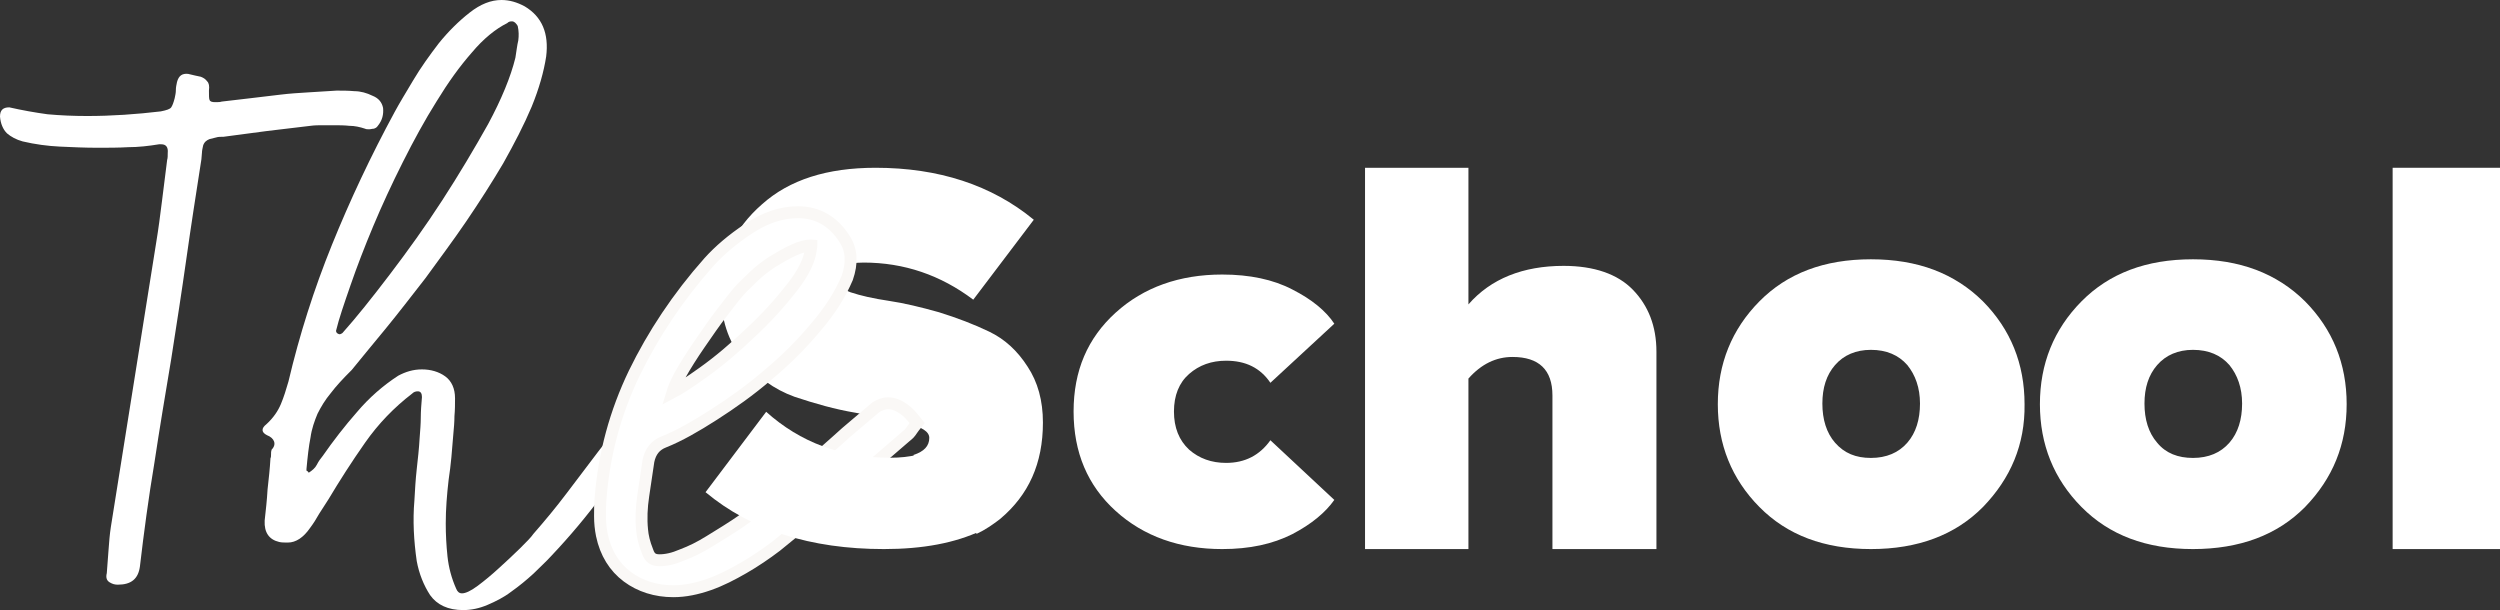 <?xml version="1.0" encoding="UTF-8"?> <svg xmlns="http://www.w3.org/2000/svg" width="377" height="92" viewBox="0 0 377 92" fill="none"><rect x="0" y="0" width="377" height="92" fill="#333333" stroke="none"/><path d="M157.273 63.708C157.273 60.435 156.498 57.594 154.948 55.269C153.398 52.857 151.504 51.135 149.178 50.015C146.853 48.896 144.356 47.949 141.6 47.087C138.844 46.312 136.347 45.71 134.022 45.365C131.697 45.021 129.802 44.59 128.252 44.073C126.702 43.471 125.927 42.868 125.927 42.093C125.927 40.37 127.391 39.595 130.233 39.595C136.347 39.595 141.858 41.49 146.767 45.193L155.896 33.137C149.523 27.884 141.514 25.3 132.041 25.3C124.721 25.3 119.037 27.109 114.904 30.812C110.77 34.428 108.703 38.82 108.703 43.987C108.703 48.121 109.823 51.479 111.976 54.149C114.129 56.819 116.712 58.713 119.812 59.833C122.913 60.866 125.927 61.727 129.027 62.244C132.127 62.847 134.711 63.363 136.864 63.88C139.017 64.397 140.136 65.086 140.136 66.033C140.136 67.239 139.361 68.1 137.725 68.616C140.911 72.578 144.097 76.539 147.284 80.5C148.576 79.897 149.695 79.122 150.815 78.261C155.12 74.644 157.273 69.908 157.273 63.708Z" fill="white"></path><path d="M184.304 82.8C177.878 82.8 172.466 80.884 168.239 77.052C164.011 73.221 161.897 68.223 161.897 62.058C161.897 55.894 164.011 50.98 168.239 47.148C172.466 43.316 177.878 41.4 184.304 41.4C188.448 41.4 191.999 42.15 194.874 43.649C197.833 45.148 199.947 46.898 201.216 48.814L191.576 57.727C190.054 55.478 187.856 54.395 184.896 54.395C182.698 54.395 180.838 55.061 179.316 56.394C177.794 57.727 177.033 59.643 177.033 62.058C177.033 64.474 177.794 66.39 179.316 67.806C180.838 69.139 182.698 69.805 184.896 69.805C187.771 69.805 189.97 68.639 191.576 66.39L201.216 75.386C199.863 77.302 197.749 79.052 194.874 80.551C191.914 82.05 188.448 82.8 184.304 82.8Z" fill="white"></path><path d="M249.701 82.8H234.108V59.642C234.108 55.767 232.071 53.83 228.084 53.83C225.603 53.83 223.388 54.887 221.439 57.088V82.8H205.846V25.3H221.439V45.905C224.806 42.031 229.678 40.093 235.792 40.093C240.399 40.093 243.943 41.326 246.246 43.704C248.55 46.081 249.79 49.163 249.79 53.038V82.8H249.701Z" fill="white"></path><path d="M299.03 76.457C294.849 80.686 289.187 82.8 282.131 82.8C275.075 82.8 269.5 80.686 265.319 76.457C261.138 72.228 259.047 67.029 259.047 60.95C259.047 54.871 261.138 49.673 265.319 45.444C269.5 41.215 275.075 39.1 282.131 39.1C289.187 39.1 294.762 41.215 299.03 45.444C303.211 49.673 305.302 54.871 305.302 60.95C305.389 67.029 303.211 72.139 299.03 76.457ZM282.131 69.056C284.483 69.056 286.312 68.263 287.619 66.765C288.925 65.267 289.535 63.241 289.535 60.862C289.535 58.483 288.838 56.545 287.619 55.047C286.312 53.549 284.483 52.757 282.131 52.757C279.866 52.757 278.037 53.549 276.73 55.047C275.424 56.545 274.814 58.483 274.814 60.862C274.814 63.241 275.424 65.267 276.73 66.765C278.124 68.351 279.866 69.056 282.131 69.056Z" fill="white"></path><path d="M347.604 76.457C343.423 80.686 337.76 82.8 330.704 82.8C323.648 82.8 318.073 80.686 313.891 76.457C309.71 72.228 307.619 67.029 307.619 60.95C307.619 54.871 309.71 49.673 313.891 45.444C318.073 41.215 323.648 39.1 330.704 39.1C337.76 39.1 343.336 41.215 347.604 45.444C351.786 49.673 353.876 54.871 353.876 60.95C353.876 67.029 351.786 72.139 347.604 76.457ZM330.704 69.056C333.056 69.056 334.886 68.263 336.192 66.765C337.499 65.267 338.109 63.241 338.109 60.862C338.109 58.483 337.412 56.545 336.192 55.047C334.886 53.549 333.056 52.757 330.704 52.757C328.439 52.757 326.61 53.549 325.303 55.047C323.996 56.545 323.387 58.483 323.387 60.862C323.387 63.241 323.996 65.267 325.303 66.765C326.61 68.351 328.439 69.056 330.704 69.056Z" fill="white"></path><path d="M377 82.8H360.81V25.3H377V82.8Z" fill="white"></path><path d="M56.979 18.974C56.804 19.235 56.629 19.322 56.366 19.409C56.104 19.409 55.929 19.496 55.666 19.496C55.404 19.496 55.228 19.496 55.053 19.409C54.266 19.148 53.478 18.974 52.69 18.974C51.903 18.887 51.115 18.887 50.327 18.887C49.714 18.887 49.102 18.887 48.577 18.887C48.051 18.887 47.439 18.887 46.826 18.974C44.55 19.235 42.362 19.496 40.262 19.757C38.074 20.018 35.885 20.366 33.697 20.627C33.26 20.627 32.91 20.627 32.647 20.714C32.297 20.801 31.947 20.888 31.597 20.976C31.159 21.149 30.809 21.411 30.634 21.933C30.546 22.368 30.459 22.716 30.459 22.977C30.459 23.326 30.371 23.674 30.371 24.022C29.584 29.07 28.796 34.118 28.096 39.08C27.395 44.041 26.608 49.089 25.82 54.137C24.945 59.36 24.07 64.582 23.282 69.804C22.407 75.027 21.706 80.249 21.094 85.471C20.831 87.299 19.781 88.169 17.768 88.169C17.33 88.169 16.98 88.082 16.542 87.821C16.105 87.56 15.93 87.125 16.105 86.429C16.192 85.297 16.28 84.166 16.367 82.947C16.455 81.728 16.542 80.597 16.717 79.466L23.544 36.642C23.894 34.553 24.157 32.465 24.42 30.376C24.682 28.287 24.945 26.198 25.207 24.109C25.295 23.848 25.295 23.5 25.295 23.064C25.382 22.194 25.032 21.759 24.332 21.759H23.982C22.407 22.02 20.831 22.194 19.343 22.194C17.855 22.281 16.28 22.281 14.704 22.281C12.779 22.281 10.941 22.194 9.015 22.107C7.177 22.02 5.252 21.759 3.413 21.324C2.451 21.062 1.663 20.627 1.05 20.105C0.438 19.496 0.088 18.625 0 17.581C0 16.623 0.438 16.188 1.4 16.188C3.326 16.623 5.252 16.972 7.177 17.233C9.103 17.407 11.116 17.494 13.129 17.494C16.892 17.494 20.569 17.233 24.244 16.798C25.12 16.623 25.645 16.45 25.82 16.188C25.995 15.927 26.17 15.492 26.345 14.796C26.433 14.361 26.52 14.012 26.52 13.577C26.52 13.142 26.608 12.794 26.695 12.359C26.958 11.401 27.483 11.053 28.358 11.14C29.146 11.314 29.759 11.488 30.284 11.575C30.721 11.749 30.984 11.923 31.247 12.272C31.509 12.533 31.597 12.968 31.509 13.664C31.509 14.361 31.509 14.883 31.597 15.057C31.684 15.318 31.947 15.405 32.472 15.405C32.91 15.405 33.172 15.405 33.435 15.318C34.923 15.144 36.411 14.97 37.898 14.796C39.386 14.622 40.787 14.447 42.275 14.274C43.675 14.099 45.163 14.012 46.563 13.925C47.964 13.838 49.364 13.751 50.765 13.664C51.64 13.664 52.515 13.664 53.478 13.751C54.353 13.751 55.316 14.012 56.191 14.448C57.067 14.796 57.592 15.405 57.767 16.275C57.854 17.233 57.679 18.103 56.979 18.974Z" fill="white"></path><path d="M40.261 65.627C39.386 65.192 39.386 64.583 40.173 63.974C41.224 63.016 41.924 61.972 42.361 60.927C42.799 59.883 43.149 58.751 43.499 57.533C45.162 50.483 47.35 43.606 50.064 36.904C52.777 30.203 55.928 23.5 59.516 16.886C60.217 15.58 61.179 14.013 62.317 12.098C63.455 10.184 64.768 8.356 66.168 6.528C67.569 4.787 69.144 3.22 70.807 1.915C72.47 0.609 74.046 0 75.621 0C76.847 0 77.984 0.348 79.122 0.957C81.748 2.524 82.798 5.048 82.361 8.53C82.01 10.793 81.31 13.317 80.172 16.102C79.035 18.8 77.547 21.673 75.884 24.632C74.133 27.591 72.295 30.464 70.282 33.423C68.269 36.382 66.168 39.167 64.155 41.953C62.055 44.651 60.042 47.262 58.116 49.612C56.191 51.962 54.44 54.051 53.04 55.792C51.727 57.097 50.676 58.229 49.889 59.273C49.013 60.318 48.401 61.362 47.876 62.407C47.438 63.451 47 64.67 46.825 65.975C46.563 67.281 46.388 68.848 46.213 70.763C46.213 70.937 46.213 71.024 46.3 71.024C46.388 71.024 46.475 71.198 46.563 71.285C47.088 70.937 47.525 70.588 47.788 70.066C48.051 69.544 48.313 69.196 48.663 68.761C50.239 66.498 51.989 64.235 53.827 62.146C55.665 59.97 57.766 58.142 60.042 56.662C61.179 56.053 62.317 55.705 63.63 55.705C64.943 55.705 66.168 56.053 67.131 56.749C68.094 57.446 68.619 58.577 68.619 60.057C68.619 60.927 68.619 61.797 68.531 62.755C68.531 63.625 68.444 64.583 68.356 65.54C68.181 67.803 68.006 70.066 67.656 72.329C67.394 74.592 67.219 76.768 67.219 78.944C67.219 80.598 67.306 82.252 67.481 83.905C67.656 85.559 68.094 87.213 68.794 88.78C68.969 89.215 69.232 89.476 69.669 89.476C70.195 89.476 70.982 89.128 72.033 88.344C73.083 87.561 74.133 86.691 75.271 85.646C76.409 84.602 77.459 83.644 78.422 82.687C79.385 81.729 80.085 81.033 80.435 80.511C82.186 78.509 83.849 76.507 85.424 74.418C86.999 72.329 88.575 70.24 90.238 68.064C90.763 67.368 91.376 66.672 91.813 65.888C92.338 65.192 92.864 64.496 93.389 63.886C94.089 63.103 94.789 62.668 95.402 62.668C95.752 62.668 96.014 62.668 96.277 62.755C96.54 62.842 96.802 62.929 97.065 62.929C97.327 62.929 97.59 63.103 97.853 63.19C98.64 63.625 98.728 64.148 98.115 64.844C95.752 68.064 93.301 71.285 90.938 74.505C88.575 77.726 85.949 80.859 83.148 83.818C82.361 84.689 81.398 85.559 80.435 86.516C79.385 87.474 78.334 88.344 77.109 89.215C75.971 90.085 74.746 90.694 73.52 91.217C72.295 91.739 71.07 92 69.844 92C67.569 92 65.906 91.217 64.856 89.737C63.893 88.257 63.193 86.517 62.842 84.602C62.405 81.555 62.23 78.509 62.492 75.463C62.58 73.896 62.667 72.329 62.842 70.763C63.017 69.196 63.193 67.629 63.28 66.062C63.367 64.931 63.455 63.886 63.455 62.929C63.455 61.972 63.543 60.927 63.63 59.883C63.63 59.36 63.455 59.012 63.017 59.012C62.667 59.012 62.405 59.099 62.142 59.361C59.429 61.449 57.066 63.886 55.053 66.759C53.039 69.631 51.202 72.503 49.538 75.288C49.101 75.985 48.576 76.768 48.138 77.465C47.7 78.248 47.263 78.944 46.738 79.641C45.775 81.033 44.637 81.817 43.412 81.817C42.887 81.817 42.449 81.816 42.099 81.729C40.611 81.381 39.823 80.337 39.911 78.509C40.086 76.942 40.261 75.376 40.348 73.809C40.523 72.242 40.699 70.675 40.786 69.109C40.873 68.935 40.873 68.761 40.873 68.499C40.873 68.238 40.873 68.064 40.961 67.803C41.749 67.02 41.399 66.062 40.261 65.627ZM50.676 49.873C50.676 50.047 50.764 50.221 50.939 50.308C51.202 50.483 51.377 50.395 51.639 50.221C53.74 47.871 56.103 44.912 58.816 41.343C61.529 37.775 64.155 34.119 66.694 30.203C69.232 26.286 71.507 22.456 73.608 18.713C75.621 14.971 77.022 11.576 77.722 8.704C77.897 7.659 77.984 6.789 78.159 6.093C78.247 5.396 78.247 4.7 78.072 3.917C77.809 3.482 77.547 3.22 77.197 3.22C76.847 3.22 76.671 3.307 76.496 3.482C74.746 4.352 72.908 5.832 71.157 7.921C69.319 10.009 67.569 12.447 65.818 15.319C64.068 18.104 62.405 21.15 60.742 24.458C59.079 27.765 57.591 30.986 56.278 34.119C54.965 37.253 53.827 40.212 52.864 42.997C51.902 45.782 51.114 48.045 50.676 49.873Z" fill="white"></path><path d="M137.857 64.362L138.31 63.8L137.857 63.237C137.5 62.793 136.997 62.187 136.277 61.675C135.584 61.183 134.79 60.813 133.919 60.813C133.247 60.813 132.644 61.078 132.146 61.375L132.086 61.41L132.033 61.455C131.538 61.864 131.063 62.274 130.605 62.669L130.499 62.76C130.006 63.185 129.533 63.591 129.063 63.974C128.082 64.772 127.105 65.655 126.149 66.519L126.139 66.528C124.222 68.261 122.217 69.995 120.203 71.737C118.187 73.48 116.189 75.207 114.108 76.846L114.104 76.849C113.247 77.531 112.218 78.299 110.928 79.153C109.992 79.774 109.061 80.347 108.082 80.949C107.704 81.181 107.319 81.418 106.925 81.663C105.57 82.505 104.223 83.174 102.884 83.674L102.861 83.682L102.839 83.692C101.531 84.261 100.427 84.487 99.434 84.487C98.918 84.487 98.568 84.369 98.318 84.189C98.068 84.009 97.834 83.706 97.659 83.185L97.651 83.16L97.641 83.135C97.145 81.903 96.907 80.859 96.828 79.914L96.827 79.906L96.826 79.899C96.66 78.246 96.742 76.495 96.996 74.813L96.997 74.802C97.258 73.074 97.519 71.342 97.781 69.523C98.08 68.066 98.853 67.124 100.108 66.639L100.108 66.639L100.116 66.636C102.385 65.733 104.893 64.304 107.621 62.553C110.354 60.8 113.102 58.862 115.768 56.565C118.43 54.359 120.828 51.974 122.962 49.41C125.203 46.824 126.741 44.311 127.743 41.956L127.755 41.929L127.764 41.901C128.524 39.731 128.482 37.672 127.316 35.974C125.678 33.396 123.306 32.003 120.352 32.003C117.774 32.003 115.328 32.862 112.854 34.502C110.437 36.105 108.451 37.807 106.906 39.525L106.902 39.529C102.209 44.812 98.487 50.451 95.651 56.269L95.651 56.269L95.648 56.274C92.801 62.201 91.109 68.399 90.575 75.034C90.483 75.947 90.483 76.938 90.483 77.791L90.483 77.813C90.483 78.828 90.576 79.758 90.764 80.688L90.765 80.694C91.331 83.414 92.667 85.528 94.608 86.975C96.529 88.408 98.91 89.156 101.534 89.156C103.325 89.156 105.09 88.78 106.906 88.148C108.736 87.511 110.457 86.608 112.135 85.641C113.837 84.662 115.532 83.508 117.045 82.357L117.058 82.348L117.07 82.337C117.524 81.966 117.964 81.608 118.392 81.26C119.355 80.478 120.256 79.747 121.11 79.019L121.11 79.019L121.115 79.014C122.464 77.845 123.815 76.719 125.161 75.598L125.334 75.454C126.62 74.383 127.903 73.315 129.166 72.226L133.105 68.832L137.043 65.437L137.067 65.416L137.09 65.394C137.243 65.241 137.377 65.041 137.467 64.907C137.474 64.896 137.481 64.886 137.487 64.876C137.597 64.713 137.709 64.547 137.857 64.362ZM101.389 59.198C101.584 58.554 101.936 57.72 102.498 56.656C103.356 55.123 104.388 53.496 105.513 51.862C106.653 50.204 107.777 48.571 108.898 47.113C110.044 45.623 110.898 44.52 111.486 43.852L111.486 43.852L111.492 43.845C111.805 43.482 112.201 43.102 112.685 42.639C112.971 42.366 113.286 42.064 113.633 41.719C114.446 40.911 115.437 40.168 116.459 39.49C117.582 38.803 118.592 38.218 119.677 37.721C120.751 37.228 121.58 37.019 122.278 37.019C122.307 37.019 122.331 37.02 122.352 37.022C122.352 37.029 122.352 37.037 122.352 37.045C122.353 37.16 122.334 37.331 122.278 37.572L122.266 37.626L122.26 37.681C122.11 39.097 121.259 41.027 119.47 43.315C117.658 45.632 115.589 47.945 113.179 50.171L113.173 50.177L113.167 50.182C110.827 52.423 108.41 54.482 106.003 56.191C104.033 57.591 102.524 58.604 101.389 59.198Z" fill="white" stroke="#FAF8F6" stroke-width="1.796"></path><path d="M134.179 69.028C126.9 69.028 120.687 66.718 115.538 62.1L106.395 74.223C113.23 79.914 122.196 82.8 133.292 82.8C139.15 82.8 144.032 81.893 148.027 79.996C144.742 76.203 141.458 72.409 138.174 68.615C137.108 68.863 135.866 69.028 134.179 69.028Z" fill="white"></path></svg> 